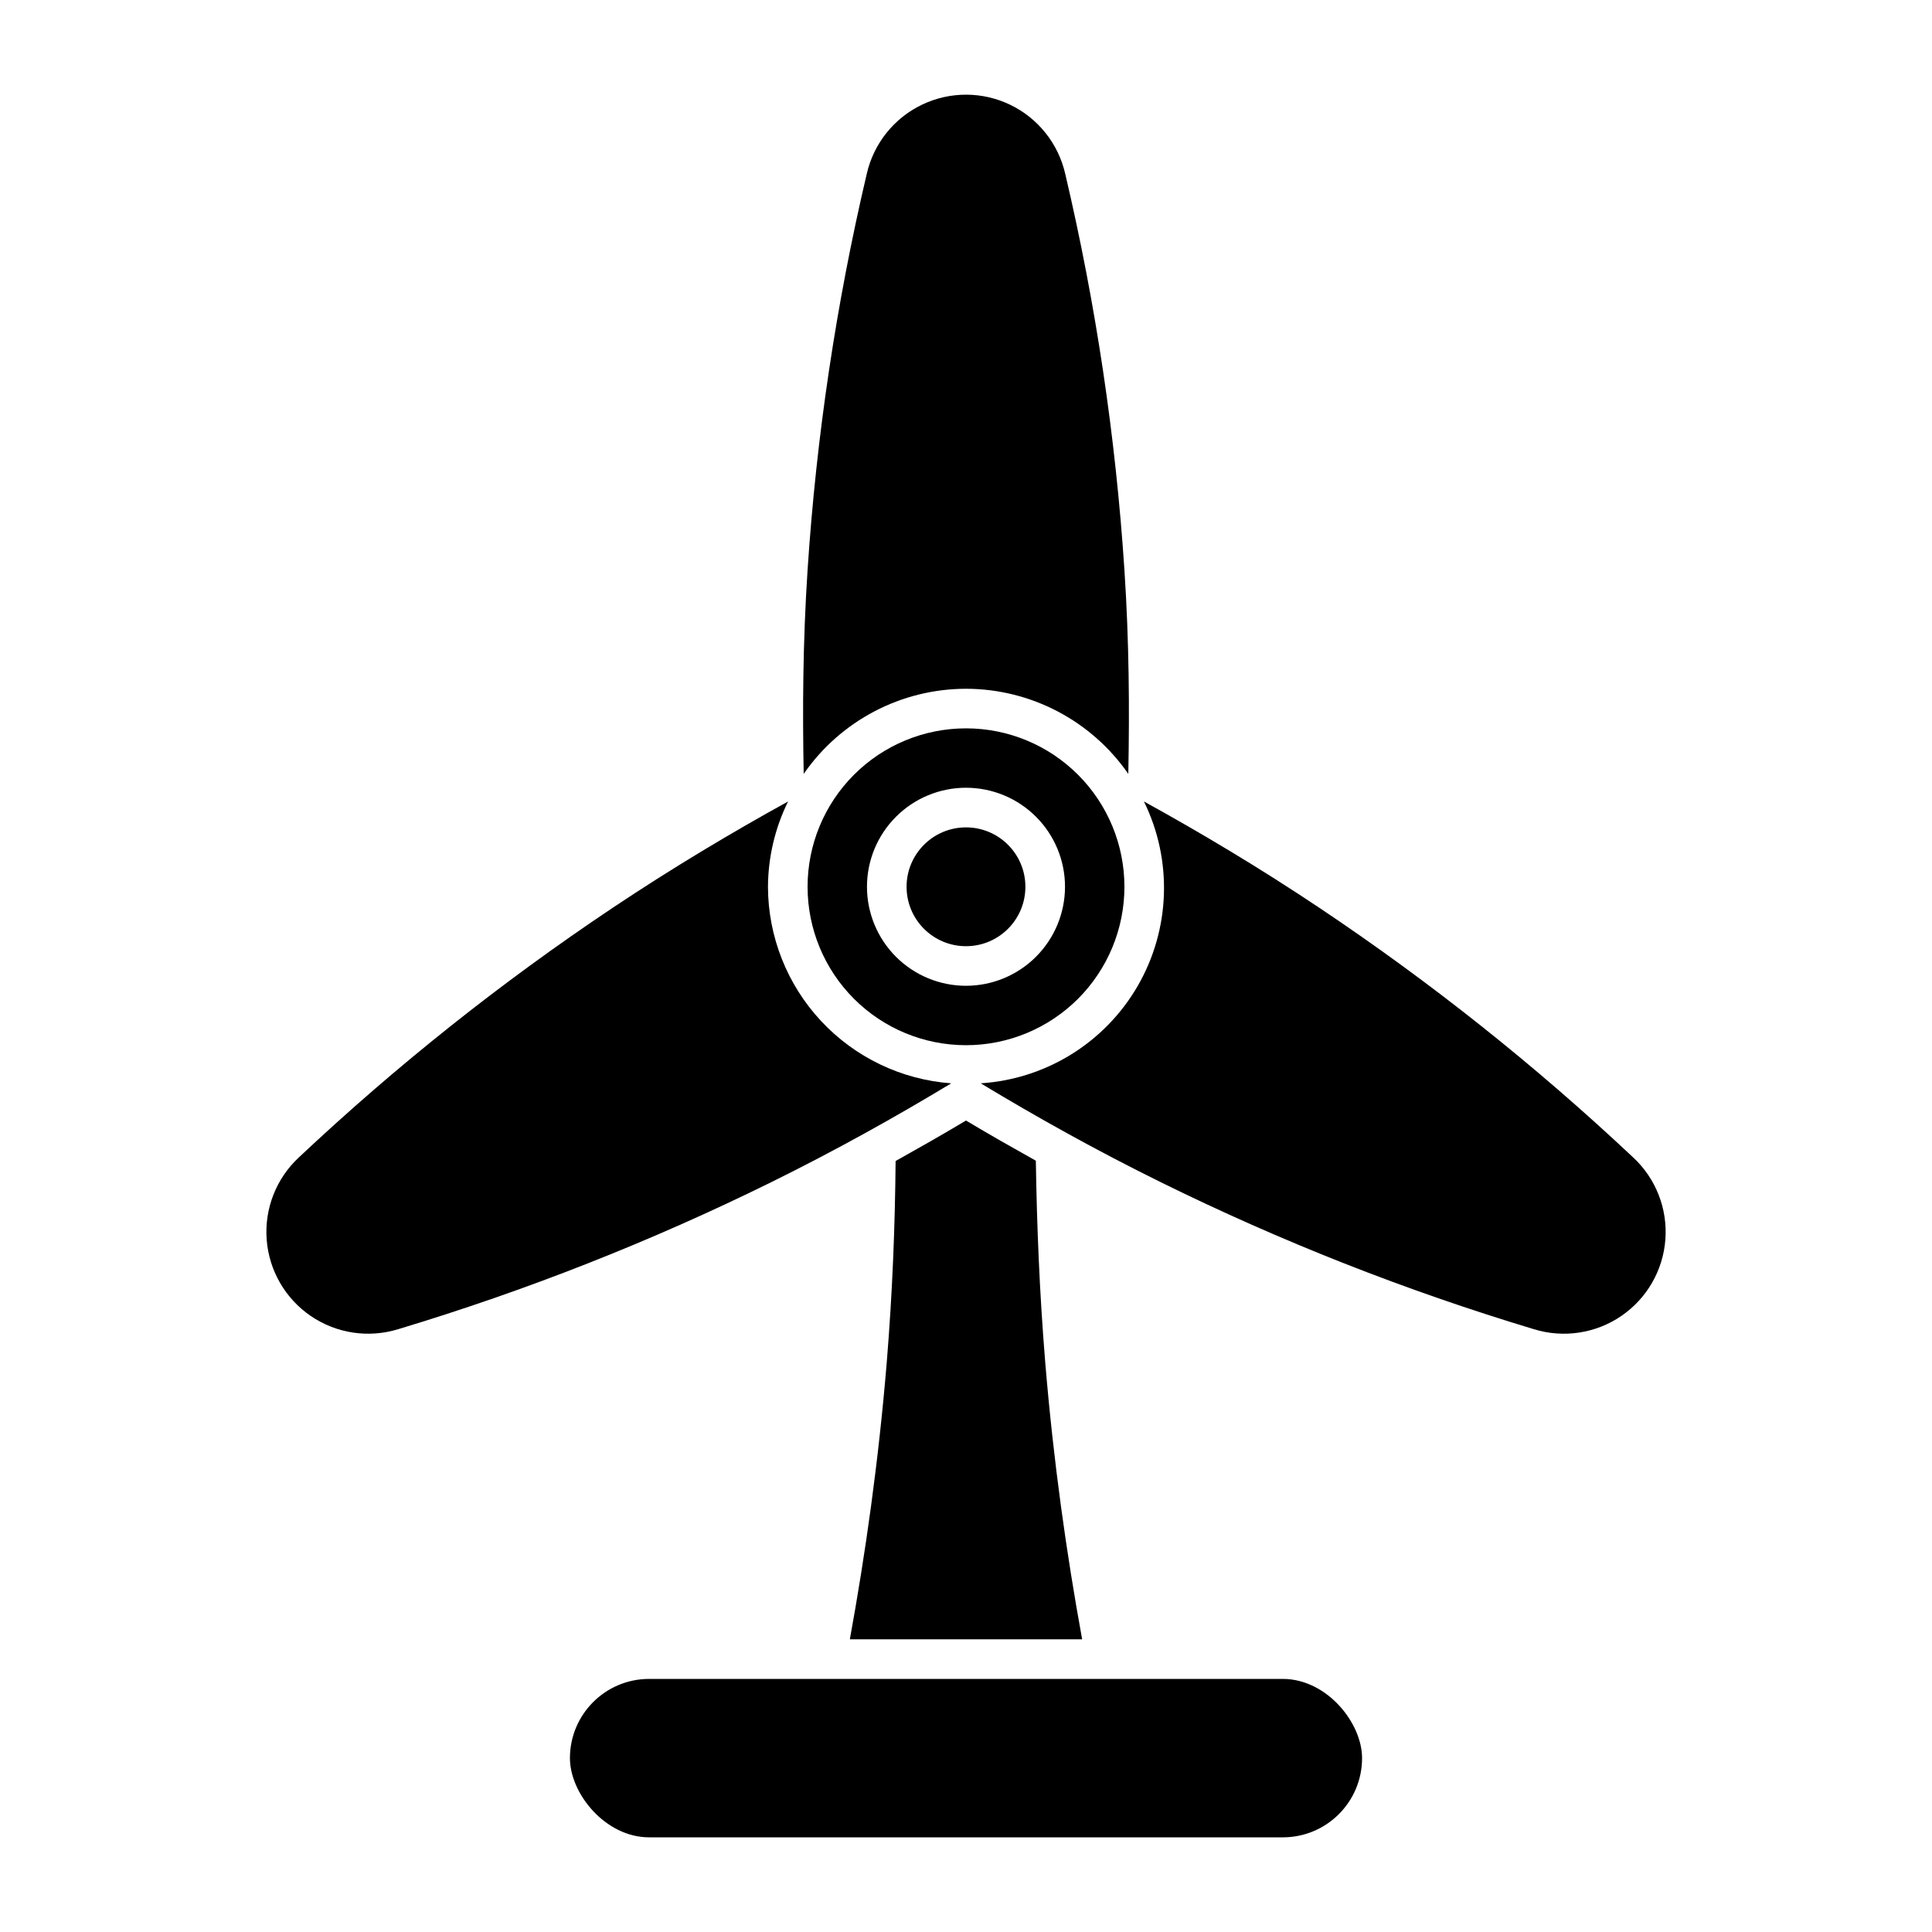 <?xml version="1.0" encoding="UTF-8"?>
<!-- Uploaded to: SVG Find, www.svgrepo.com, Generator: SVG Find Mixer Tools -->
<svg fill="#000000" width="800px" height="800px" version="1.1" viewBox="144 144 512 512" xmlns="http://www.w3.org/2000/svg">
 <g>
  <path d="m415.74 379.01c0 8.695-7.047 15.742-15.742 15.742s-15.746-7.047-15.746-15.742c0-8.695 7.051-15.746 15.746-15.746s15.742 7.051 15.742 15.746"/>
  <path d="m400 337.02c-11.137 0-21.816 4.422-29.688 12.297-7.875 7.871-12.297 18.551-12.297 29.688 0 11.133 4.422 21.812 12.297 29.688 7.871 7.871 18.551 12.297 29.688 12.297 11.133 0 21.812-4.426 29.688-12.297 7.871-7.875 12.297-18.555 12.297-29.688 0-11.137-4.426-21.816-12.297-29.688-7.875-7.875-18.555-12.297-29.688-12.297zm0 68.223c-6.961 0-13.637-2.766-18.555-7.684-4.922-4.922-7.688-11.598-7.688-18.555 0-6.961 2.766-13.637 7.688-18.555 4.918-4.922 11.594-7.688 18.555-7.688 6.957 0 13.633 2.766 18.555 7.688 4.918 4.918 7.684 11.594 7.684 18.555-0.004 6.957-2.773 13.625-7.691 18.547-4.922 4.918-11.59 7.688-18.547 7.691z"/>
  <path d="m316.03 588.93h167.94c11.594 0 20.992 11.594 20.992 20.992 0 11.594-9.398 20.992-20.992 20.992h-167.94c-11.594 0-20.992-11.594-20.992-20.992 0-11.594 9.398-20.992 20.992-20.992z"/>
  <path d="m347.52 379.01c0.043-7.844 1.863-15.574 5.328-22.609-14.992 8.266-30.551 17.535-46.559 28.23-29.473 19.703-57.262 41.809-83.086 66.094-6.008 5.582-9.148 13.598-8.531 21.773 0.613 8.18 4.918 15.633 11.691 20.258 6.773 4.621 15.281 5.91 23.121 3.504 33.945-10.223 66.984-23.234 98.777-38.906 17.305-8.535 33.141-17.391 47.82-26.258h0.004c-13.172-0.965-25.492-6.863-34.496-16.523-9.004-9.656-14.031-22.359-14.07-35.562z"/>
  <path d="m400 326.53c17.168 0.02 33.234 8.449 43.012 22.562 0.332-17.086 0.23-34.879-1.027-54.051-2.328-35.375-7.574-70.492-15.695-105-1.832-7.996-7.203-14.727-14.594-18.281-7.391-3.559-16-3.559-23.395 0-7.391 3.555-12.762 10.285-14.594 18.281-8.117 34.508-13.367 69.625-15.691 105-1.258 19.172-1.359 36.961-1.027 54.051h-0.004c9.777-14.113 25.848-22.543 43.016-22.562z"/>
  <path d="m576.79 450.72c-25.824-24.285-53.613-46.391-83.082-66.094-16.008-10.707-31.562-19.965-46.559-28.234 7.648 15.559 7.027 33.906-1.656 48.91-8.688 15-24.289 24.676-41.59 25.789 14.684 8.871 30.516 17.727 47.82 26.258 31.797 15.672 64.84 28.684 98.785 38.906 7.84 2.414 16.355 1.129 23.133-3.492 6.781-4.625 11.086-12.082 11.699-20.262 0.613-8.184-2.527-16.199-8.543-21.781z"/>
  <path d="m420.99 504.96c-1.531-18.738-2.219-36.395-2.481-53.363-6.129-3.434-12.258-6.891-18.512-10.645-6.297 3.777-12.473 7.266-18.652 10.727-0.152 16.945-0.812 34.574-2.34 53.281-2.191 26.449-5.656 50.781-9.785 73.473h61.559c-4.137-22.688-7.602-47.02-9.789-73.473z"/>
 </g>
</svg>